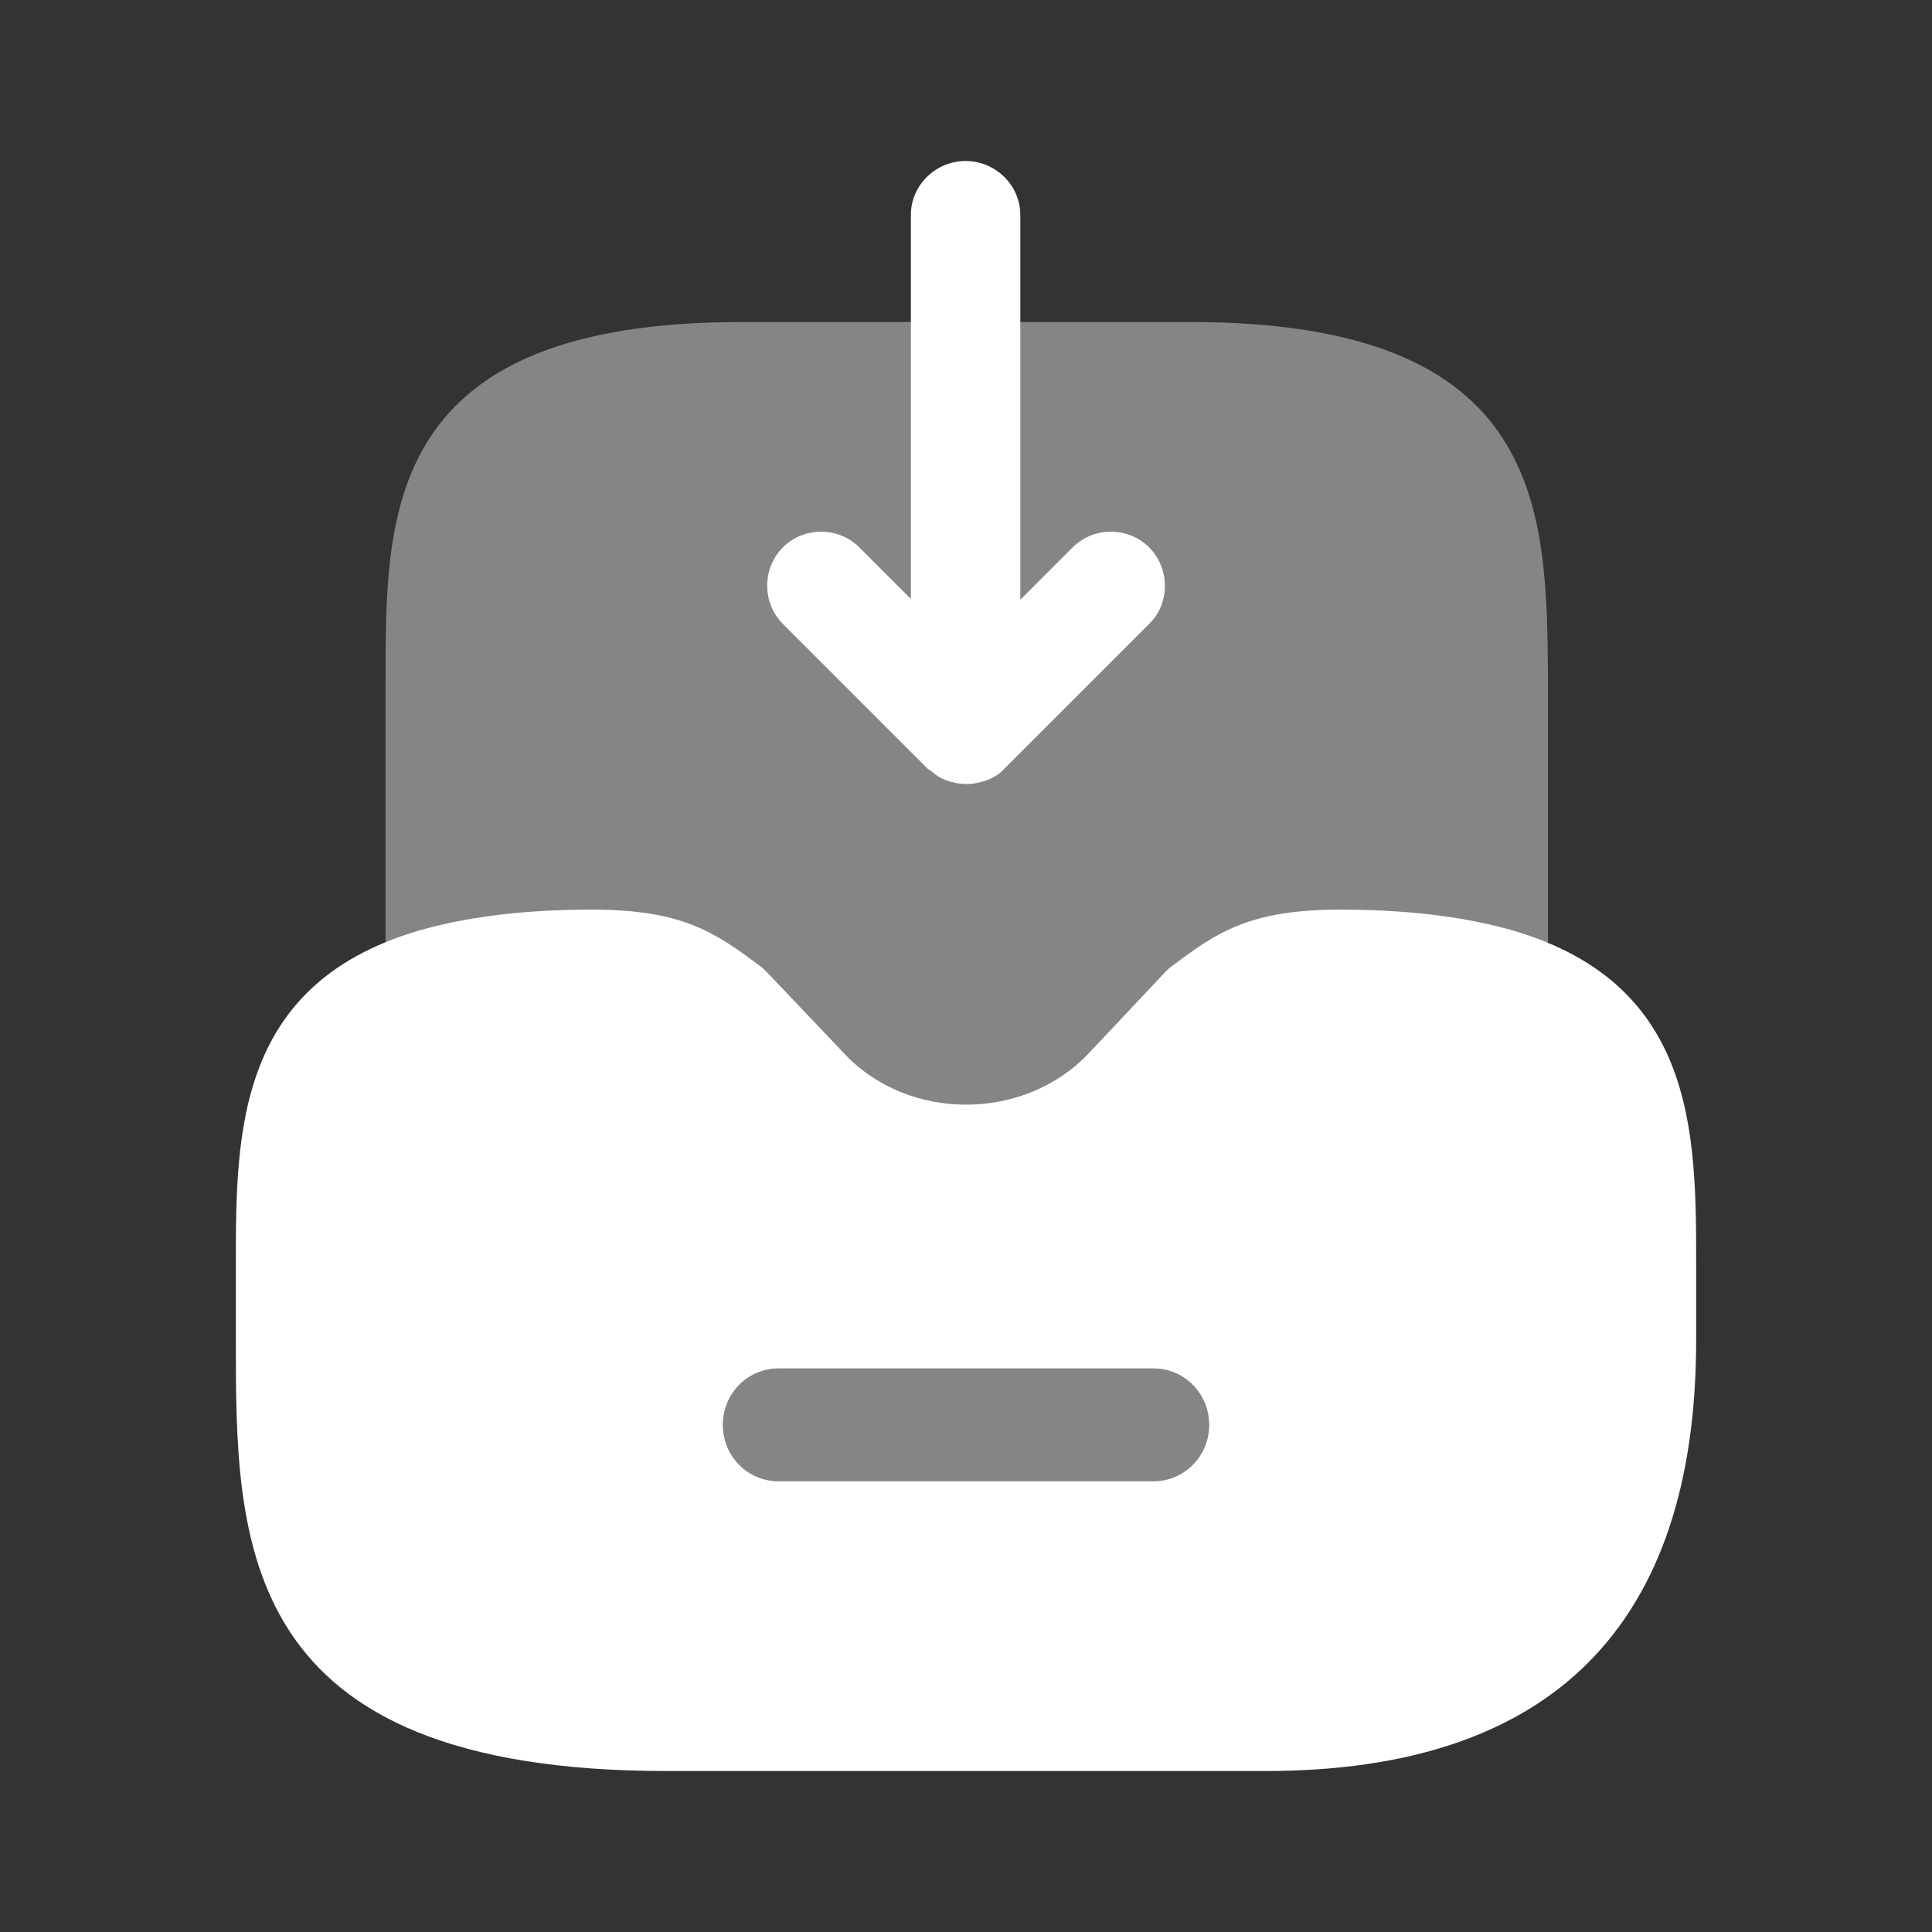 <?xml version="1.0" encoding="UTF-8"?> <svg xmlns="http://www.w3.org/2000/svg" width="28" height="28" viewBox="0 0 28 28" fill="none"><rect x="0" y="0" width="28" height="28" fill="#333333" stroke="none"/><path opacity="0.4" d="M17.255 4.667H10.745C5.588 4.667 5.588 7.408 5.588 9.823V14.245C5.588 14.502 5.705 14.735 5.903 14.887C6.102 15.038 6.37 15.097 6.615 15.027C7.14 14.887 7.793 14.817 8.575 14.817C9.357 14.817 9.52 14.91 9.987 15.26L11.048 16.38C11.807 17.197 12.892 17.663 14.012 17.663C15.132 17.663 16.205 17.197 16.975 16.38L18.037 15.26C18.503 14.91 18.667 14.817 19.448 14.817C20.23 14.817 20.883 14.887 21.408 15.027C21.653 15.097 21.91 15.038 22.12 14.887C22.318 14.735 22.435 14.49 22.435 14.245V9.823C22.412 7.408 22.412 4.667 17.255 4.667Z" fill="white"></path><path d="M16.654 7.933C16.351 7.63 15.849 7.63 15.546 7.933L14.787 8.692V3.115C14.787 2.683 14.426 2.333 13.994 2.333C13.562 2.333 13.201 2.683 13.201 3.115V8.68L12.454 7.933C12.151 7.63 11.649 7.63 11.346 7.933C11.043 8.237 11.043 8.738 11.346 9.042L13.446 11.142C13.457 11.153 13.457 11.153 13.469 11.153C13.539 11.212 13.609 11.27 13.703 11.305C13.796 11.34 13.901 11.363 14.006 11.363C14.111 11.363 14.204 11.34 14.309 11.305C14.402 11.27 14.496 11.212 14.566 11.13L16.666 9.03C16.957 8.738 16.957 8.237 16.654 7.933Z" fill="white"></path><path d="M21.805 13.452C21.14 13.277 20.358 13.183 19.425 13.183C18.13 13.183 17.652 13.498 16.987 14C16.952 14.023 16.917 14.058 16.882 14.093L15.773 15.272C14.84 16.252 13.16 16.263 12.227 15.26L11.118 14.093C11.083 14.058 11.048 14.023 11.013 14C10.348 13.498 9.87 13.183 8.575 13.183C7.642 13.183 6.86 13.277 6.195 13.452C3.418 14.198 3.418 16.403 3.418 18.34V19.425C3.418 22.353 3.418 25.667 9.66 25.667H18.34C22.482 25.667 24.582 23.567 24.582 19.425V18.34C24.582 16.403 24.582 14.198 21.805 13.452ZM16.718 21.467H11.282C10.838 21.467 10.477 21.105 10.477 20.65C10.477 20.195 10.838 19.833 11.282 19.833H16.718C17.162 19.833 17.523 20.195 17.523 20.65C17.523 21.105 17.162 21.467 16.718 21.467Z" fill="white"></path><path opacity="0.4" d="M17.523 20.65C17.523 21.105 17.162 21.467 16.718 21.467H11.282C10.838 21.467 10.477 21.105 10.477 20.65C10.477 20.195 10.838 19.833 11.282 19.833H16.718C17.162 19.833 17.523 20.195 17.523 20.65Z" fill="white"></path></svg> 